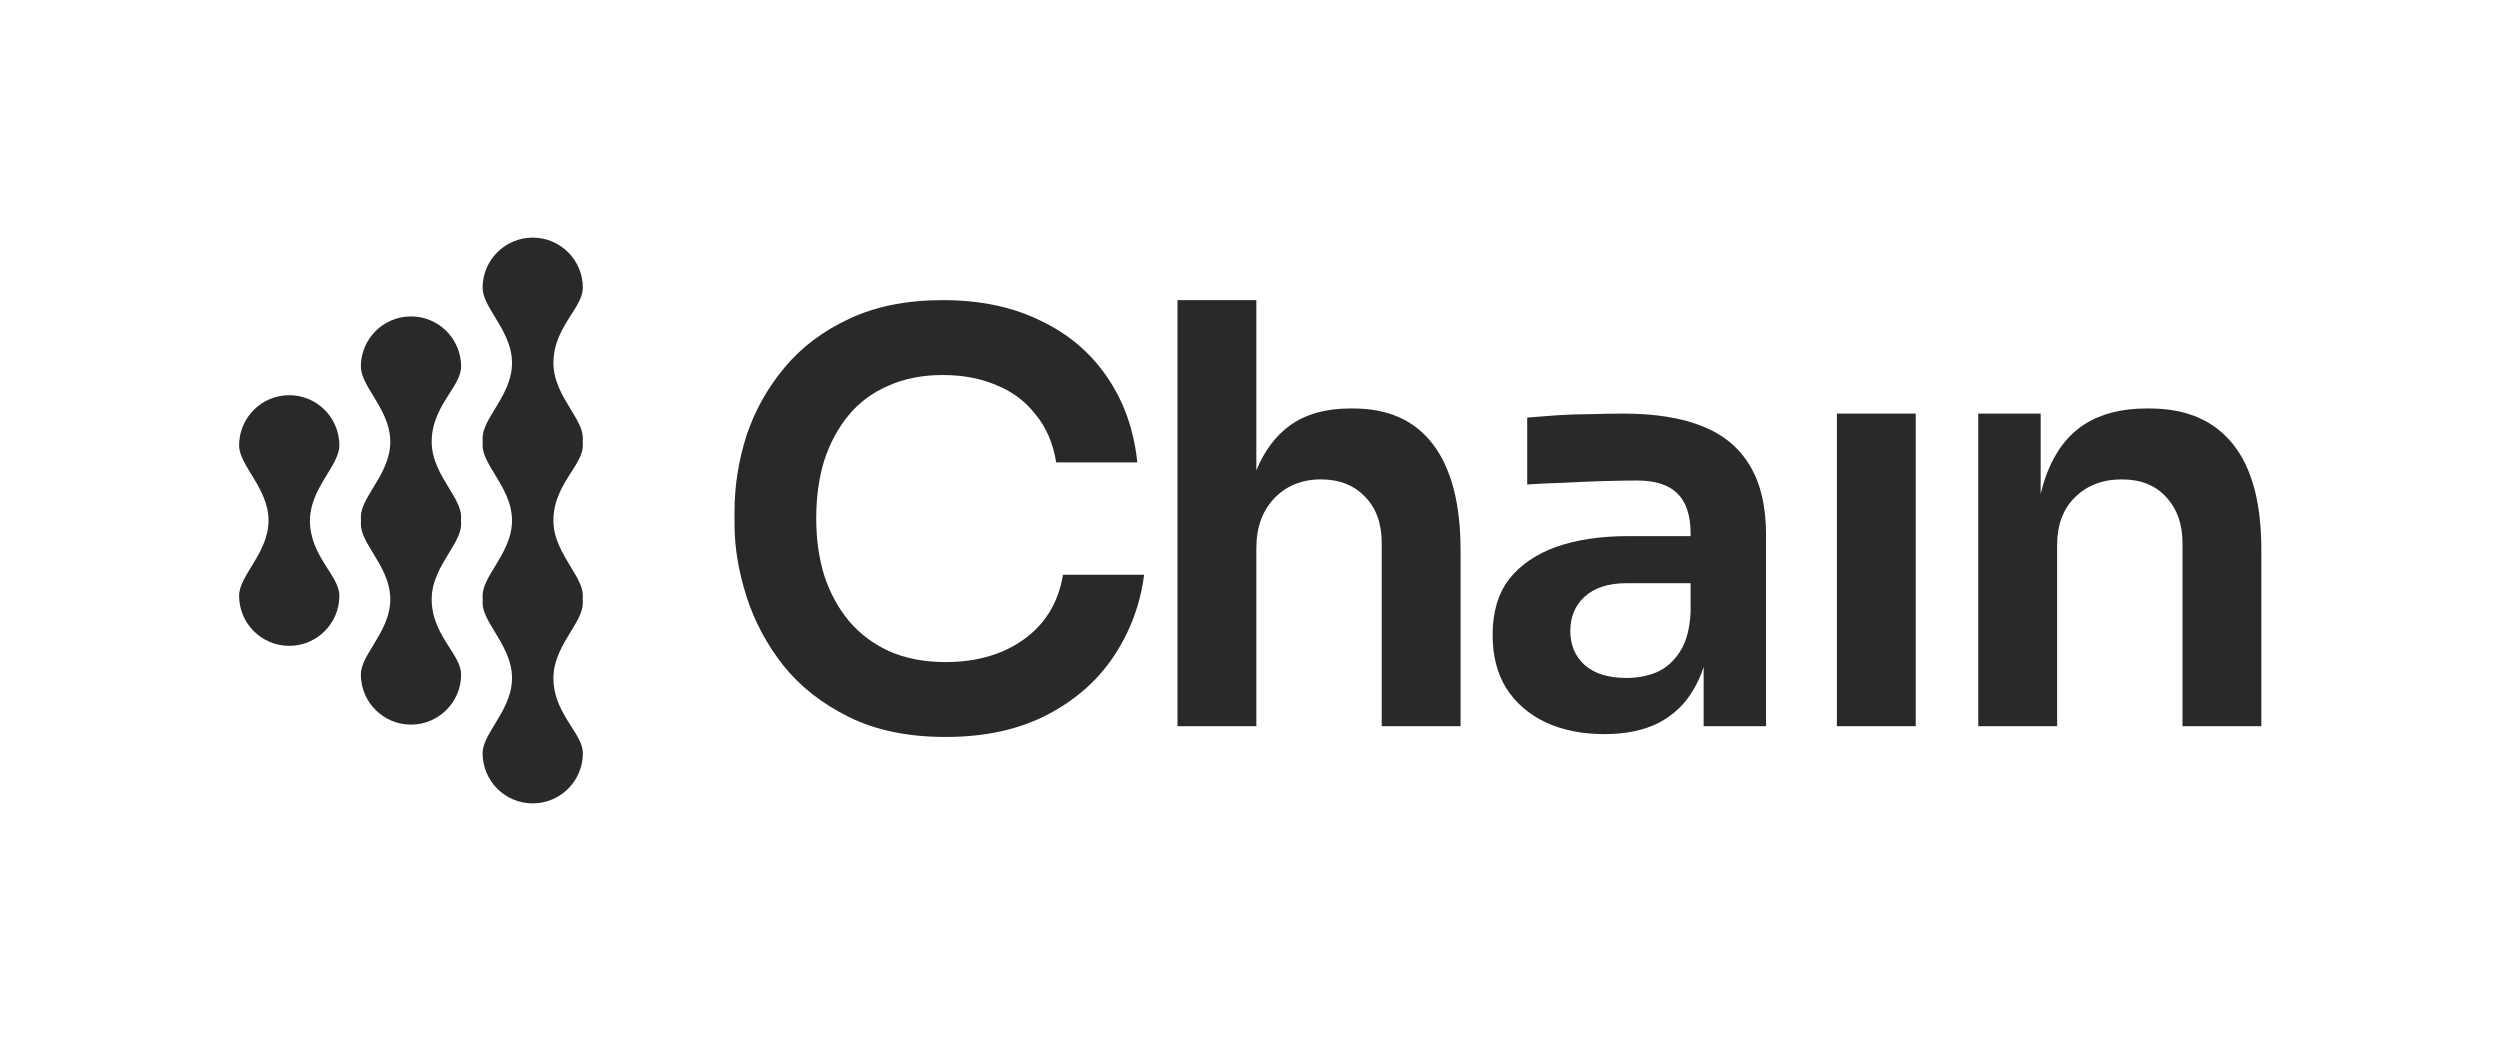 <svg width="320" height="133" viewBox="0 0 320 133" fill="none" xmlns="http://www.w3.org/2000/svg">
<path d="M121.033 94.33C116.24 94.33 112.125 93.483 108.688 91.788C105.251 90.094 102.443 87.891 100.265 85.18C98.134 82.47 96.561 79.517 95.544 76.322C94.528 73.126 94.019 70.052 94.019 67.099V65.502C94.019 62.21 94.528 58.967 95.544 55.772C96.609 52.576 98.231 49.672 100.41 47.058C102.589 44.444 105.348 42.362 108.688 40.813C112.077 39.215 116.071 38.416 120.67 38.416C125.462 38.416 129.626 39.288 133.159 41.031C136.742 42.725 139.598 45.145 141.728 48.292C143.858 51.39 145.141 55.021 145.577 59.184H135.193C134.805 56.764 133.934 54.731 132.579 53.085C131.272 51.39 129.601 50.132 127.568 49.309C125.535 48.437 123.235 48.002 120.67 48.002C118.056 48.002 115.732 48.462 113.699 49.381C111.665 50.253 109.971 51.511 108.616 53.157C107.26 54.803 106.219 56.74 105.493 58.967C104.815 61.193 104.477 63.662 104.477 66.373C104.477 68.987 104.815 71.408 105.493 73.635C106.219 75.862 107.284 77.822 108.688 79.517C110.092 81.162 111.811 82.445 113.844 83.365C115.926 84.285 118.322 84.745 121.033 84.745C125.002 84.745 128.343 83.777 131.054 81.84C133.813 79.855 135.483 77.096 136.064 73.562H146.448C145.964 77.338 144.681 80.799 142.599 83.946C140.518 87.093 137.662 89.61 134.031 91.498C130.4 93.386 126.067 94.33 121.033 94.33Z" fill="#29292B"/>
<path d="M150.719 92.95V38.416H160.812V60.219C161.821 57.734 163.249 55.816 165.097 54.464C167.13 53.012 169.696 52.286 172.794 52.286H173.229C177.732 52.286 181.144 53.835 183.468 56.933C185.792 60.032 186.954 64.534 186.954 70.44V92.95H176.86V69.496C176.86 66.978 176.134 64.994 174.682 63.541C173.278 62.089 171.414 61.363 169.09 61.363C166.621 61.363 164.612 62.186 163.063 63.832C161.563 65.429 160.812 67.535 160.812 70.149V92.95H150.719Z" fill="#29292B"/>
<path fill-rule="evenodd" clip-rule="evenodd" d="M218.066 85.357V92.95H226.053V68.479C226.053 64.8 225.351 61.823 223.947 59.547C222.592 57.272 220.559 55.602 217.848 54.537C215.185 53.472 211.821 52.94 207.754 52.94C206.447 52.94 205.043 52.964 203.543 53.012C202.09 53.012 200.662 53.06 199.258 53.157C197.854 53.254 196.596 53.351 195.482 53.448V62.016C196.838 61.919 198.363 61.847 200.057 61.798C201.8 61.702 203.518 61.629 205.213 61.581C206.907 61.532 208.359 61.508 209.57 61.508C211.893 61.508 213.612 62.065 214.725 63.178C215.839 64.292 216.395 65.986 216.395 68.261V68.624H208.335C204.85 68.624 201.8 69.084 199.186 70.004C196.62 70.924 194.611 72.303 193.159 74.143C191.755 75.983 191.053 78.355 191.053 81.259C191.053 83.922 191.634 86.197 192.796 88.085C194.006 89.973 195.676 91.425 197.806 92.442C199.985 93.459 202.502 93.967 205.358 93.967C208.117 93.967 210.441 93.483 212.329 92.515C214.265 91.498 215.766 90.046 216.831 88.158C217.33 87.312 217.742 86.378 218.066 85.357ZM216.395 78.355V74.651H208.19C205.866 74.651 204.075 75.232 202.816 76.394C201.606 77.507 201.001 78.96 201.001 80.751C201.001 82.542 201.606 83.995 202.816 85.108C204.075 86.221 205.866 86.778 208.19 86.778C209.594 86.778 210.877 86.536 212.039 86.052C213.249 85.519 214.241 84.648 215.016 83.438C215.839 82.179 216.299 80.485 216.395 78.355Z" fill="#29292B"/>
<path d="M235.121 92.95V52.94H245.215V92.95H235.121Z" fill="#29292B"/>
<path d="M253.217 52.94V92.95H263.311V69.786C263.311 67.221 264.061 65.187 265.562 63.687C267.111 62.138 269.12 61.363 271.589 61.363C274.01 61.363 275.898 62.113 277.253 63.614C278.657 65.115 279.359 67.075 279.359 69.496V92.95H289.452V70.367C289.452 64.364 288.242 59.862 285.822 56.861C283.401 53.811 279.843 52.286 275.147 52.286H274.712C271.565 52.286 268.927 52.964 266.796 54.319C264.715 55.675 263.142 57.708 262.077 60.419C261.73 61.286 261.439 62.226 261.205 63.237V52.94H253.217Z" fill="#29292B"/>
<path d="M30.605 76.253C30.605 79.796 33.478 82.669 37.022 82.669C40.566 82.669 43.439 79.796 43.439 76.253C43.439 73.655 39.672 71.211 39.672 66.628C39.672 62.503 43.439 59.6 43.439 57.003C43.439 53.459 40.566 50.586 37.022 50.586C33.478 50.586 30.605 53.459 30.605 57.003C30.605 59.6 34.372 62.503 34.372 66.628C34.372 70.753 30.605 73.655 30.605 76.253Z" fill="#29292B"/>
<path d="M61.772 36.833C61.772 33.29 64.644 30.416 68.188 30.416C71.732 30.416 74.605 33.29 74.605 36.833C74.605 37.949 73.91 39.036 73.117 40.277C72.064 41.925 70.838 43.843 70.838 46.458C70.838 48.758 72.009 50.678 73.045 52.377C73.867 53.725 74.605 54.934 74.605 56.083C74.605 56.237 74.599 56.39 74.589 56.541C74.599 56.693 74.605 56.846 74.605 57C74.605 58.115 73.91 59.203 73.117 60.444C72.064 62.091 70.838 64.01 70.838 66.625C70.838 68.924 72.009 70.844 73.045 72.543C73.867 73.891 74.605 75.1 74.605 76.25C74.605 76.404 74.599 76.557 74.589 76.708C74.599 76.859 74.605 77.012 74.605 77.166C74.605 78.316 73.867 79.525 73.045 80.873C72.009 82.572 70.838 84.492 70.838 86.791C70.838 89.406 72.064 91.325 73.117 92.972C73.91 94.213 74.605 95.301 74.605 96.416C74.605 99.96 71.732 102.833 68.188 102.833C64.644 102.833 61.772 99.96 61.772 96.416C61.772 95.267 62.509 94.058 63.331 92.71C64.367 91.011 65.538 89.091 65.538 86.791C65.538 84.492 64.367 82.572 63.331 80.873C62.509 79.525 61.772 78.316 61.772 77.166C61.772 77.012 61.777 76.859 61.788 76.708C61.777 76.557 61.772 76.404 61.772 76.25C61.772 75.1 62.509 73.891 63.331 72.543C64.367 70.844 65.538 68.924 65.538 66.625C65.538 64.325 64.367 62.405 63.331 60.706C62.509 59.358 61.772 58.149 61.772 57C61.772 56.846 61.777 56.693 61.788 56.541C61.777 56.39 61.772 56.237 61.772 56.083C61.772 54.934 62.509 53.725 63.331 52.377C64.367 50.678 65.538 48.758 65.538 46.458C65.538 44.158 64.367 42.239 63.331 40.54C62.509 39.192 61.772 37.983 61.772 36.833Z" fill="#29292B"/>
<path d="M52.606 92.751C49.062 92.751 46.19 89.877 46.19 86.334C46.19 85.185 46.927 83.976 47.749 82.628C48.785 80.929 49.956 79.009 49.956 76.709C49.956 74.409 48.785 72.49 47.749 70.791C46.927 69.443 46.19 68.234 46.19 67.084C46.19 66.93 46.195 66.777 46.206 66.626C46.195 66.475 46.19 66.322 46.19 66.168C46.19 65.018 46.927 63.809 47.749 62.461C48.785 60.762 49.956 58.843 49.956 56.543C49.956 54.243 48.785 52.323 47.749 50.624C46.927 49.276 46.19 48.067 46.19 46.918C46.19 43.374 49.062 40.501 52.606 40.501C56.15 40.501 59.023 43.374 59.023 46.918C59.023 48.033 58.328 49.121 57.535 50.361C56.482 52.009 55.256 53.928 55.256 56.543C55.256 58.843 56.427 60.762 57.463 62.461C58.285 63.809 59.023 65.018 59.023 66.168C59.023 66.322 59.017 66.475 59.007 66.626C59.017 66.777 59.023 66.93 59.023 67.084C59.023 68.234 58.285 69.443 57.463 70.791C56.427 72.49 55.256 74.409 55.256 76.709C55.256 79.324 56.482 81.243 57.535 82.891C58.328 84.131 59.023 85.219 59.023 86.334C59.023 89.877 56.15 92.751 52.606 92.751Z" fill="#29292B"/>
</svg>
